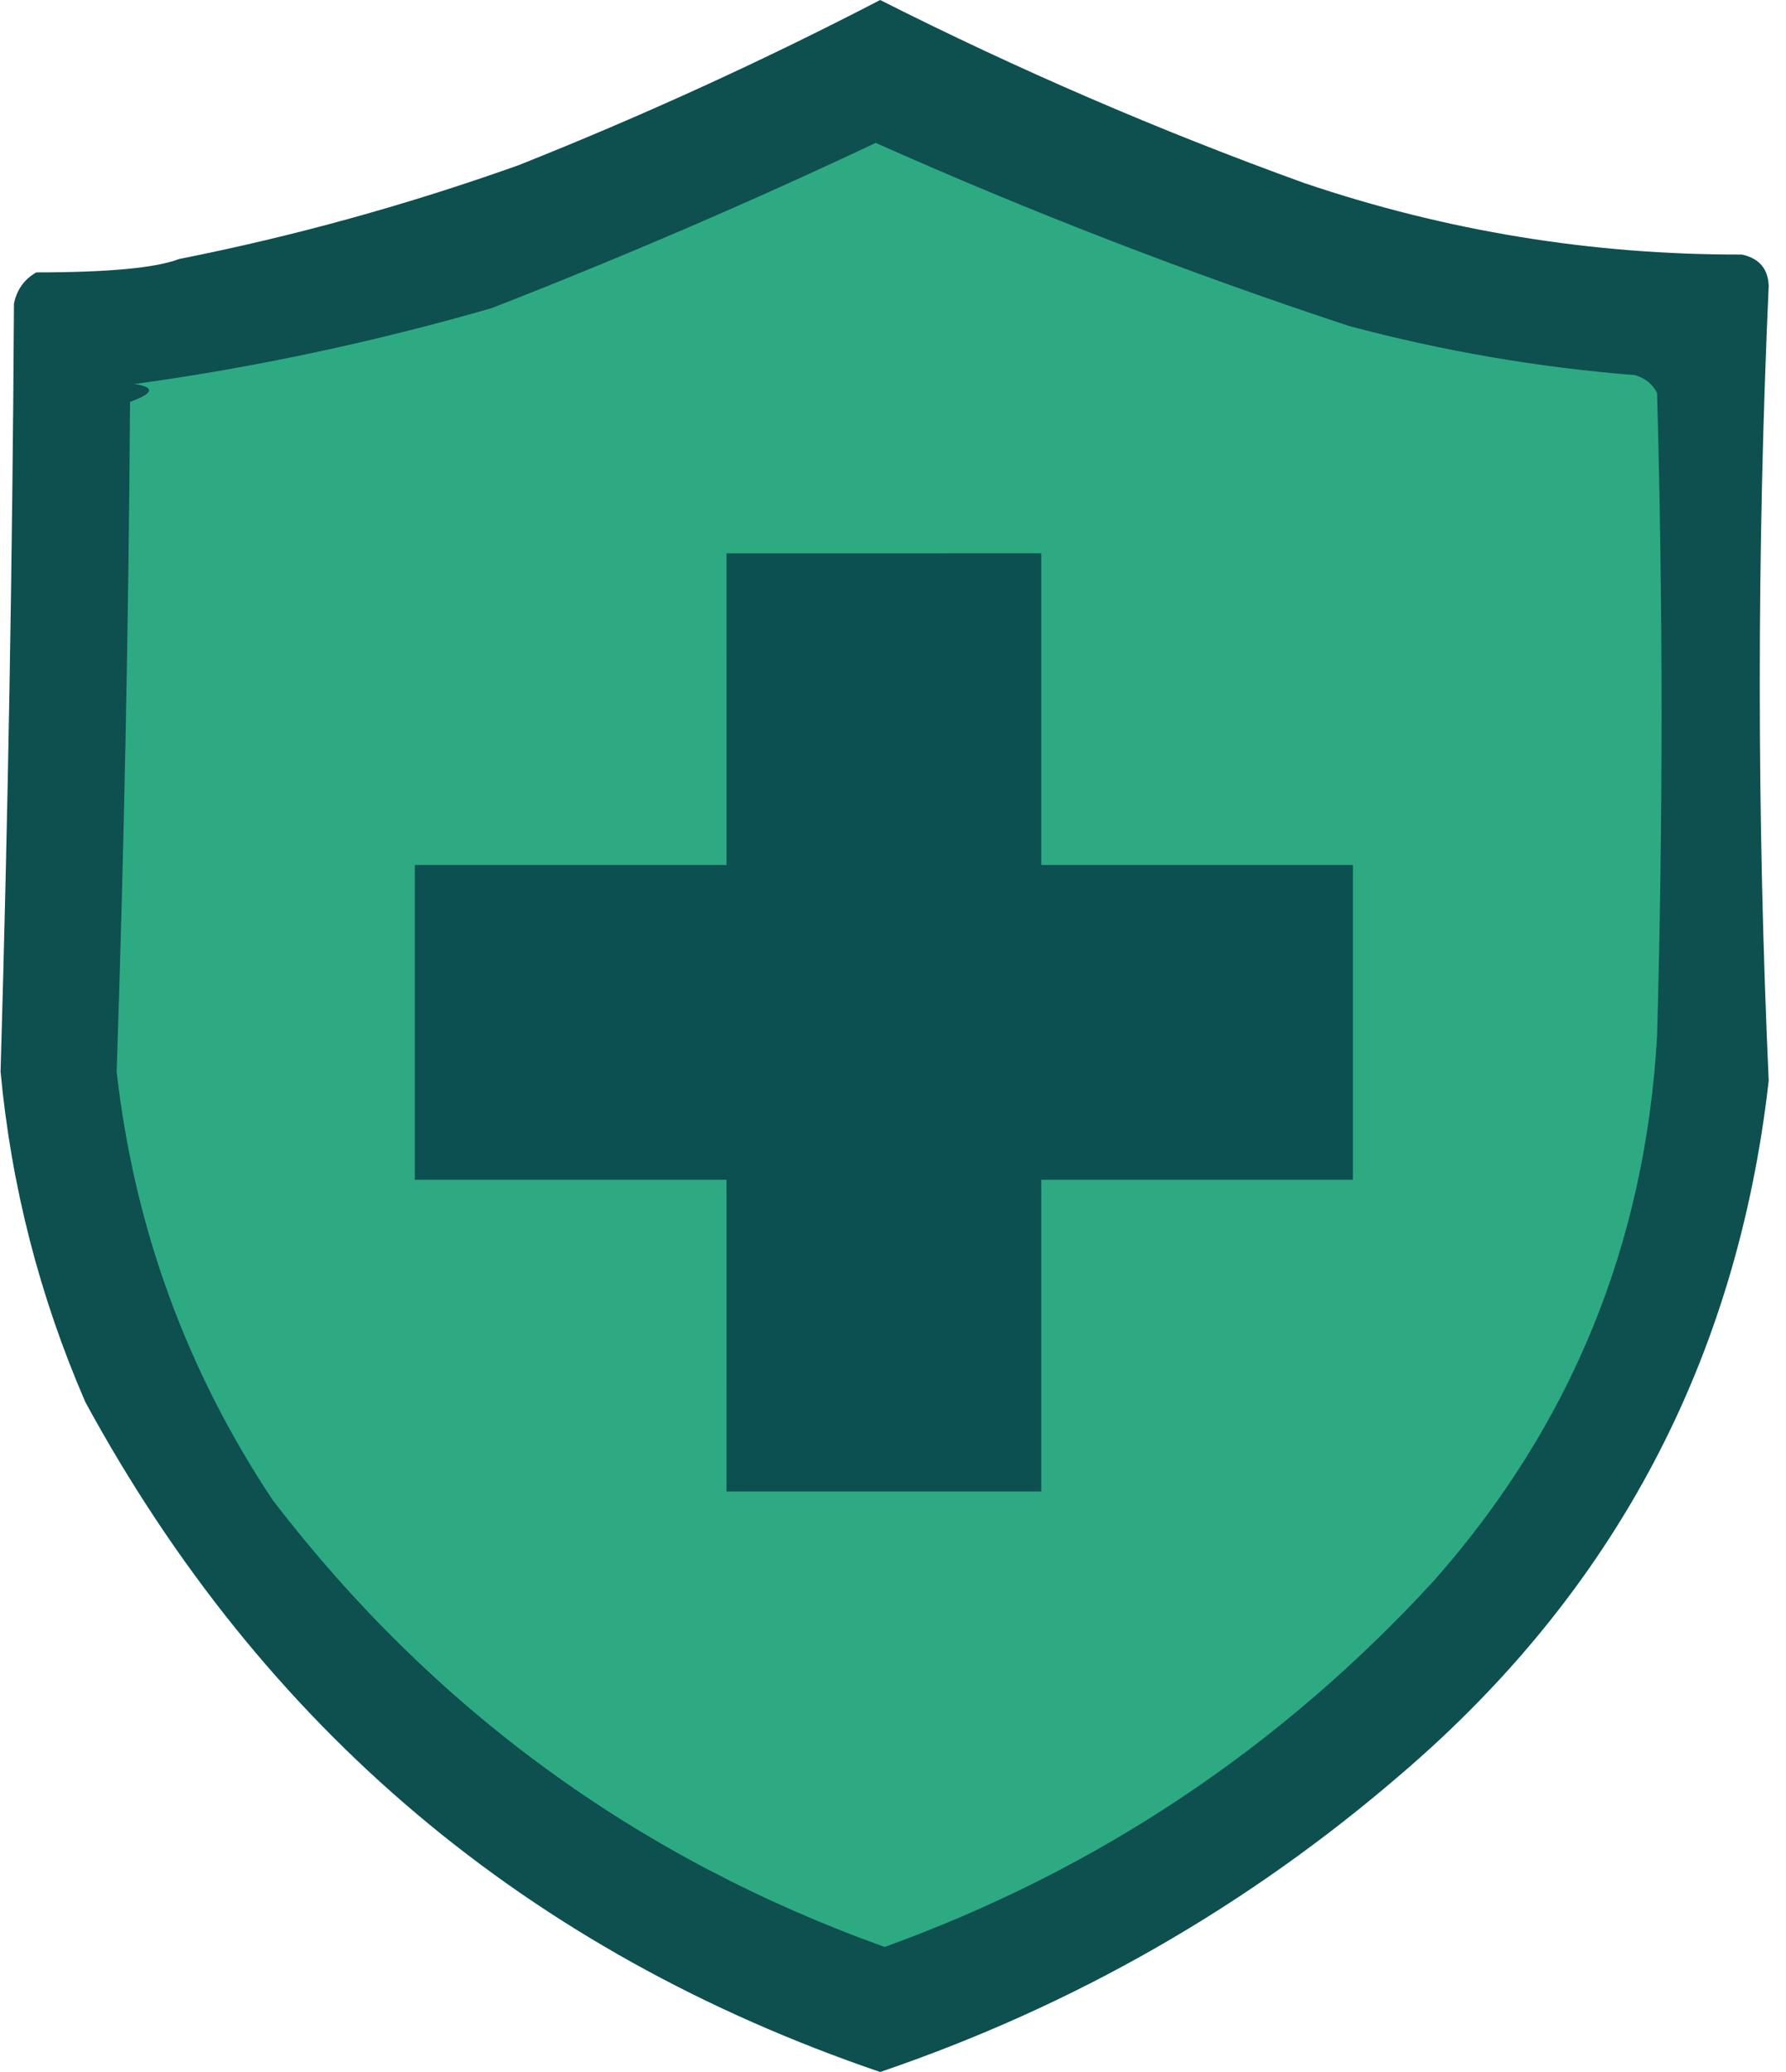 <?xml version="1.0" encoding="UTF-8" standalone="no"?>
<!DOCTYPE svg PUBLIC "-//W3C//DTD SVG 1.1//EN" "http://www.w3.org/Graphics/SVG/1.1/DTD/svg11.dtd">
<svg width="100%" height="100%" viewBox="0 0 200 232" version="1.1" xmlns="http://www.w3.org/2000/svg" xmlns:xlink="http://www.w3.org/1999/xlink" xml:space="preserve" xmlns:serif="http://www.serif.com/" style="fill-rule:evenodd;clip-rule:evenodd;stroke-linejoin:round;stroke-miterlimit:2;">
    <g transform="matrix(1,0,0,1,-225.437,-558.5)">
        <path d="M423.5,590.5C422.167,620.167 422.167,649.833 423.5,679.5C419.963,710.743 406.296,736.576 382.5,757C365.214,771.935 345.714,783.102 324,790.5C284.544,777.038 254.877,752.038 235,715.5C229.867,703.667 226.7,691.334 225.5,678.5C226.332,650.003 226.832,621.336 227,592.5C227.318,590.939 228.151,589.772 229.5,589C237.573,588.998 242.907,588.498 245.5,587.5C258.297,584.964 270.964,581.464 283.5,577C297.341,571.495 310.841,565.328 324,558.5C339.414,566.29 355.247,573.123 371.5,579C387.395,584.379 403.728,587.046 420.5,587C422.426,587.422 423.426,588.589 423.5,590.5Z" style="fill:rgb(14,79,80);"/>
    </g>
    <g transform="matrix(1,0,0,1,-225.437,-558.5)">
        <path d="M238.5,678.5C239.332,653.67 239.832,628.67 240,603.5C242.665,602.526 242.831,601.859 240.5,601.5C253.897,599.656 267.231,596.823 280.5,593C295.096,587.306 309.43,581.139 323.5,574.5C340.79,582.21 358.457,589.043 376.5,595C387.005,597.806 397.671,599.64 408.5,600.5C409.647,600.818 410.481,601.484 411,602.5C411.667,626.5 411.667,650.5 411,674.5C409.683,697.802 401.35,718.135 386,735.5C368.789,754.231 348.289,767.897 324.5,776.5C296.786,766.556 273.953,749.889 256,726.5C246.31,711.932 240.477,695.932 238.5,678.5Z" style="fill:rgb(46,170,130);"/>
    </g>
    <g transform="matrix(0.906,-0.906,0.906,0.906,-105.742,101.919)">
        <path d="M125.307,81.197L144.761,100.65L125.501,119.91L144.761,139.169L125.307,158.623L106.048,139.363L86.788,158.623L67.335,139.169L86.595,119.91L67.335,100.65L86.788,81.197L106.048,100.457L125.307,81.197Z" style="fill:rgb(12,80,81);"/>
    </g>
</svg>
